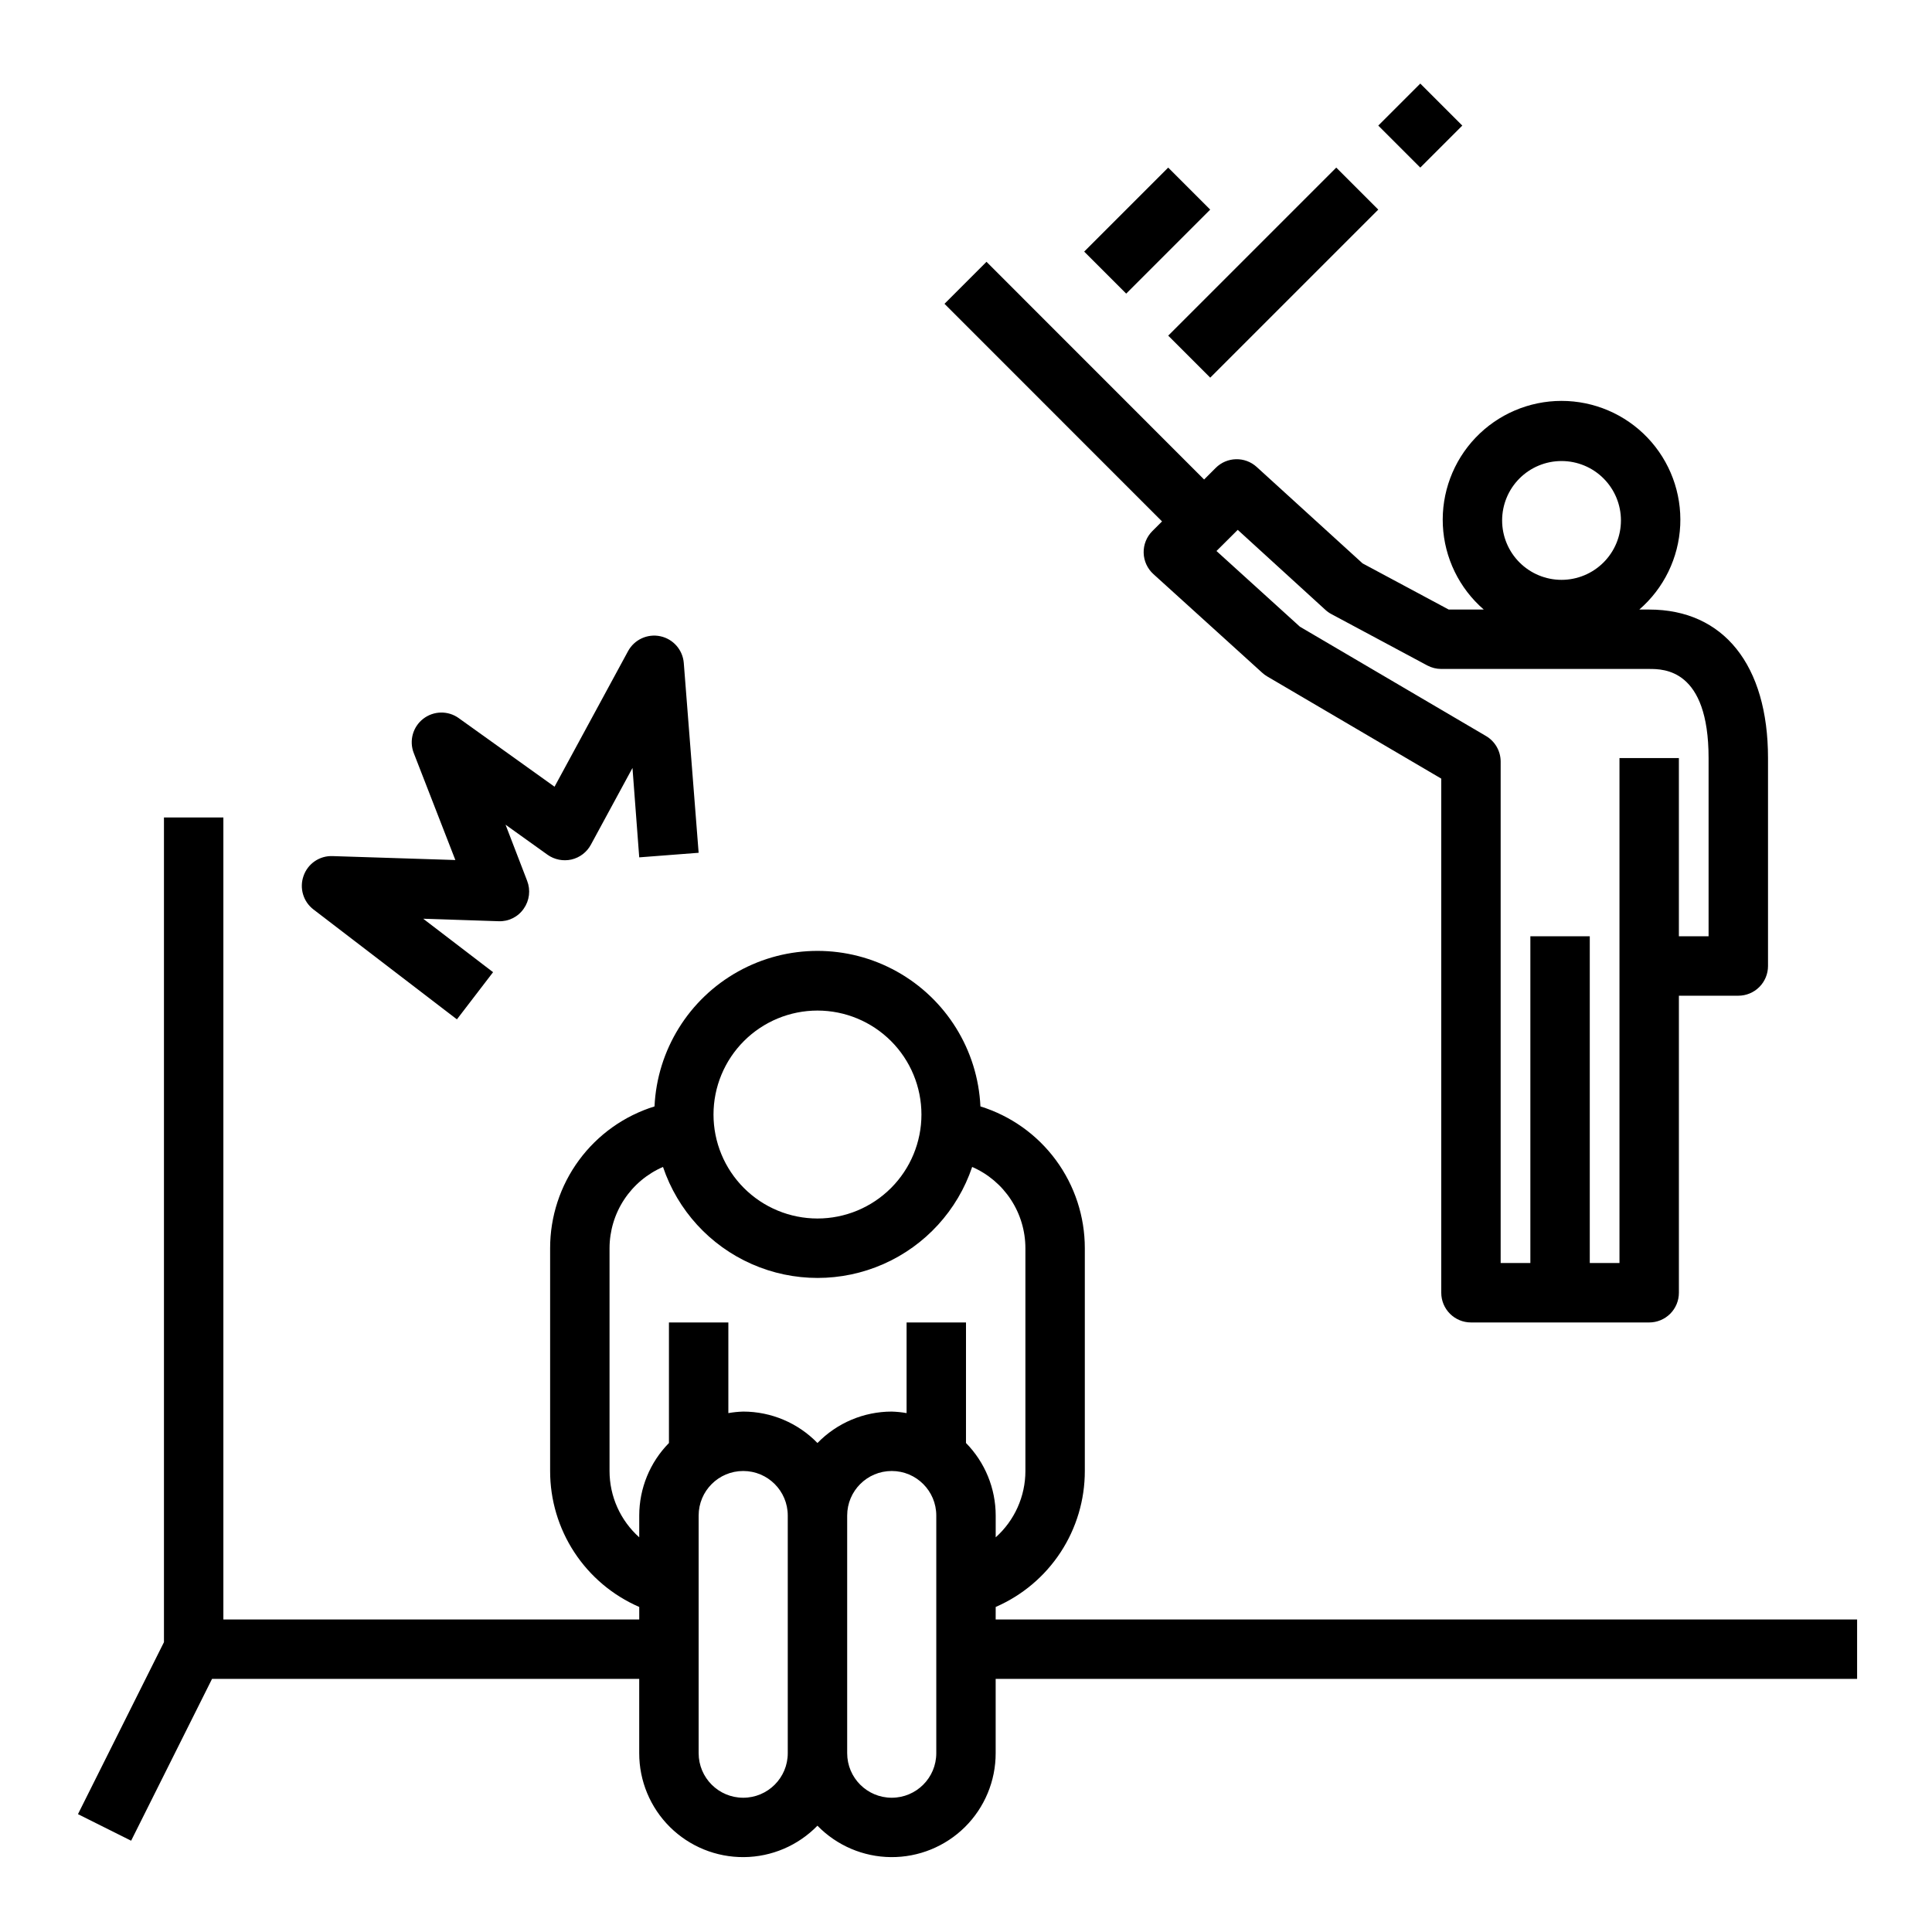 <?xml version="1.0" encoding="UTF-8"?>
<!-- Uploaded to: ICON Repo, www.svgrepo.com, Generator: ICON Repo Mixer Tools -->
<svg fill="#000000" width="800px" height="800px" version="1.1" viewBox="144 144 512 512" xmlns="http://www.w3.org/2000/svg">
 <g>
  <path d="m394.3 224.51 57.652 57.672-2.566 2.559c-1.523 1.523-2.359 3.606-2.305 5.762 0.055 2.156 0.988 4.195 2.59 5.644l28.836 26.145v-0.004c0.395 0.367 0.832 0.688 1.297 0.961l46.145 27.094v136.25c0 2.09 0.832 4.09 2.309 5.566 1.477 1.477 3.477 2.305 5.566 2.305h47.23c2.09 0 4.09-0.828 5.566-2.305 1.477-1.477 2.305-3.477 2.305-5.566v-78.719h15.746c2.086 0 4.09-0.828 5.566-2.305 1.477-1.477 2.305-3.481 2.305-5.566v-55.105c0-24.648-11.77-39.359-31.488-39.359h-2.621c6.512-5.637 10.43-13.695 10.844-22.301 0.41-8.602-2.719-17-8.66-23.234-5.941-6.234-14.18-9.762-22.793-9.762s-16.848 3.527-22.793 9.762c-5.941 6.234-9.07 14.633-8.66 23.234 0.414 8.605 4.332 16.664 10.844 22.301h-9.289l-22.828-12.234-28.055-25.551c-3.109-2.836-7.898-2.727-10.871 0.25l-3.07 3.07-57.672-57.695zm163.52 41.668c4.176 0 8.18 1.656 11.133 4.609s4.613 6.957 4.613 11.133-1.66 8.18-4.613 11.133-6.957 4.613-11.133 4.613-8.18-1.66-11.133-4.613-4.609-6.957-4.609-11.133 1.656-8.18 4.609-11.133 6.957-4.609 11.133-4.609zm-85.805 18.238 23.199 21.176c0.473 0.441 1.004 0.82 1.574 1.125l25.449 13.633c1.145 0.609 2.414 0.93 3.707 0.93h55.105c3.898 0 15.742 0 15.742 23.617v47.23h-7.871v-47.23h-15.742v133.82h-7.871v-86.594h-15.746v86.594h-7.871v-132.88c0-2.789-1.477-5.371-3.883-6.785l-49.316-28.969-22.113-20.059z"/>
  <path d="m224.45 376.11c-1.156 3.223-0.098 6.824 2.621 8.906l38.016 29.125 9.582-12.5-18.516-14.168 19.957 0.66h-0.004c2.648 0.121 5.176-1.133 6.684-3.316 1.527-2.16 1.867-4.941 0.902-7.406l-5.715-14.855 11.117 7.957v0.004c1.844 1.301 4.152 1.762 6.352 1.266 2.203-0.512 4.078-1.945 5.148-3.938l11.02-20.324 1.789 23.688 15.742-1.211-3.934-50.289c-0.27-3.477-2.797-6.367-6.207-7.094-3.414-0.727-6.898 0.879-8.562 3.945l-19.484 35.93-25.387-18.176v-0.004c-2.832-2.031-6.664-1.957-9.418 0.184s-3.769 5.836-2.5 9.082l11.02 28.34-32.516-1.039c-3.441-0.145-6.574 1.984-7.707 5.234z"/>
  <path d="m431.32 210.68 22.266-22.266 11.133 11.133-22.266 22.266z"/>
  <path d="m453.59 232.95 44.535-44.535 11.133 11.133-44.535 44.535z"/>
  <path d="m509.26 177.28 11.133-11.133 11.133 11.133-11.133 11.133z"/>
  <path d="m407.87 569.86c7.023-3.047 13-8.082 17.195-14.484 4.199-6.406 6.43-13.895 6.422-21.551v-59.043c0.004-8.395-2.68-16.57-7.656-23.332-4.977-6.762-11.988-11.75-20.008-14.238-0.699-14.949-9.078-28.473-22.156-35.754-13.074-7.281-28.984-7.281-42.059 0-13.078 7.281-21.457 20.805-22.156 35.754-8.02 2.488-15.031 7.477-20.008 14.238-4.977 6.762-7.66 14.938-7.656 23.332v59.043c-0.008 7.656 2.223 15.145 6.418 21.551 4.199 6.402 10.176 11.438 17.199 14.484v3.324h-110.21v-212.55h-15.746v218.56l-22.789 45.574 14.09 7.039 21.438-42.883h113.21v19.68c-0.012 7.348 2.918 14.391 8.129 19.566 5.215 5.172 12.277 8.047 19.621 7.984 7.348-0.062 14.359-3.062 19.48-8.324 5.125 5.262 12.137 8.262 19.48 8.324 7.348 0.062 14.41-2.812 19.625-7.984 5.211-5.176 8.137-12.219 8.129-19.566v-19.68h228.29v-15.742h-228.29zm-47.234-158.05c7.309 0 14.316 2.906 19.484 8.07 5.168 5.168 8.07 12.176 8.07 19.484 0 7.305-2.902 14.316-8.07 19.48-5.168 5.168-12.176 8.07-19.484 8.07-7.305 0-14.312-2.902-19.48-8.07-5.168-5.164-8.07-12.176-8.07-19.48 0-7.309 2.902-14.316 8.07-19.484 5.168-5.164 12.176-8.07 19.48-8.07zm-7.871 196.8c0 6.523-5.285 11.809-11.809 11.809-6.519 0-11.809-5.285-11.809-11.809v-62.977 0.004c0-6.523 5.289-11.809 11.809-11.809 6.523 0 11.809 5.285 11.809 11.809zm39.359 0c0 6.523-5.285 11.809-11.805 11.809-6.523 0-11.809-5.285-11.809-11.809v-62.977 0.004c0-6.523 5.285-11.809 11.809-11.809 6.519 0 11.805 5.285 11.805 11.809zm7.871-82.199 0.004-31.945h-15.746v24.02c-1.301-0.23-2.617-0.363-3.934-0.402-7.418 0.004-14.516 3.008-19.684 8.328-5.164-5.32-12.262-8.324-19.68-8.328-1.32 0.039-2.633 0.172-3.934 0.402v-24.02h-15.746v31.945c-5.043 5.129-7.867 12.031-7.871 19.227v5.769c-5.008-4.473-7.871-10.867-7.871-17.578v-59.043c0.008-4.578 1.352-9.055 3.867-12.883 2.519-3.824 6.098-6.832 10.301-8.652 3.879 11.504 12.418 20.848 23.527 25.742 11.109 4.898 23.77 4.898 34.879 0 11.109-4.894 19.648-14.238 23.527-25.742 4.191 1.828 7.758 4.84 10.262 8.664 2.508 3.828 3.84 8.301 3.844 12.871v59.043c0 6.711-2.863 13.105-7.871 17.578v-5.769c-0.004-7.195-2.832-14.098-7.871-19.227z"/>
 </g>
</svg>